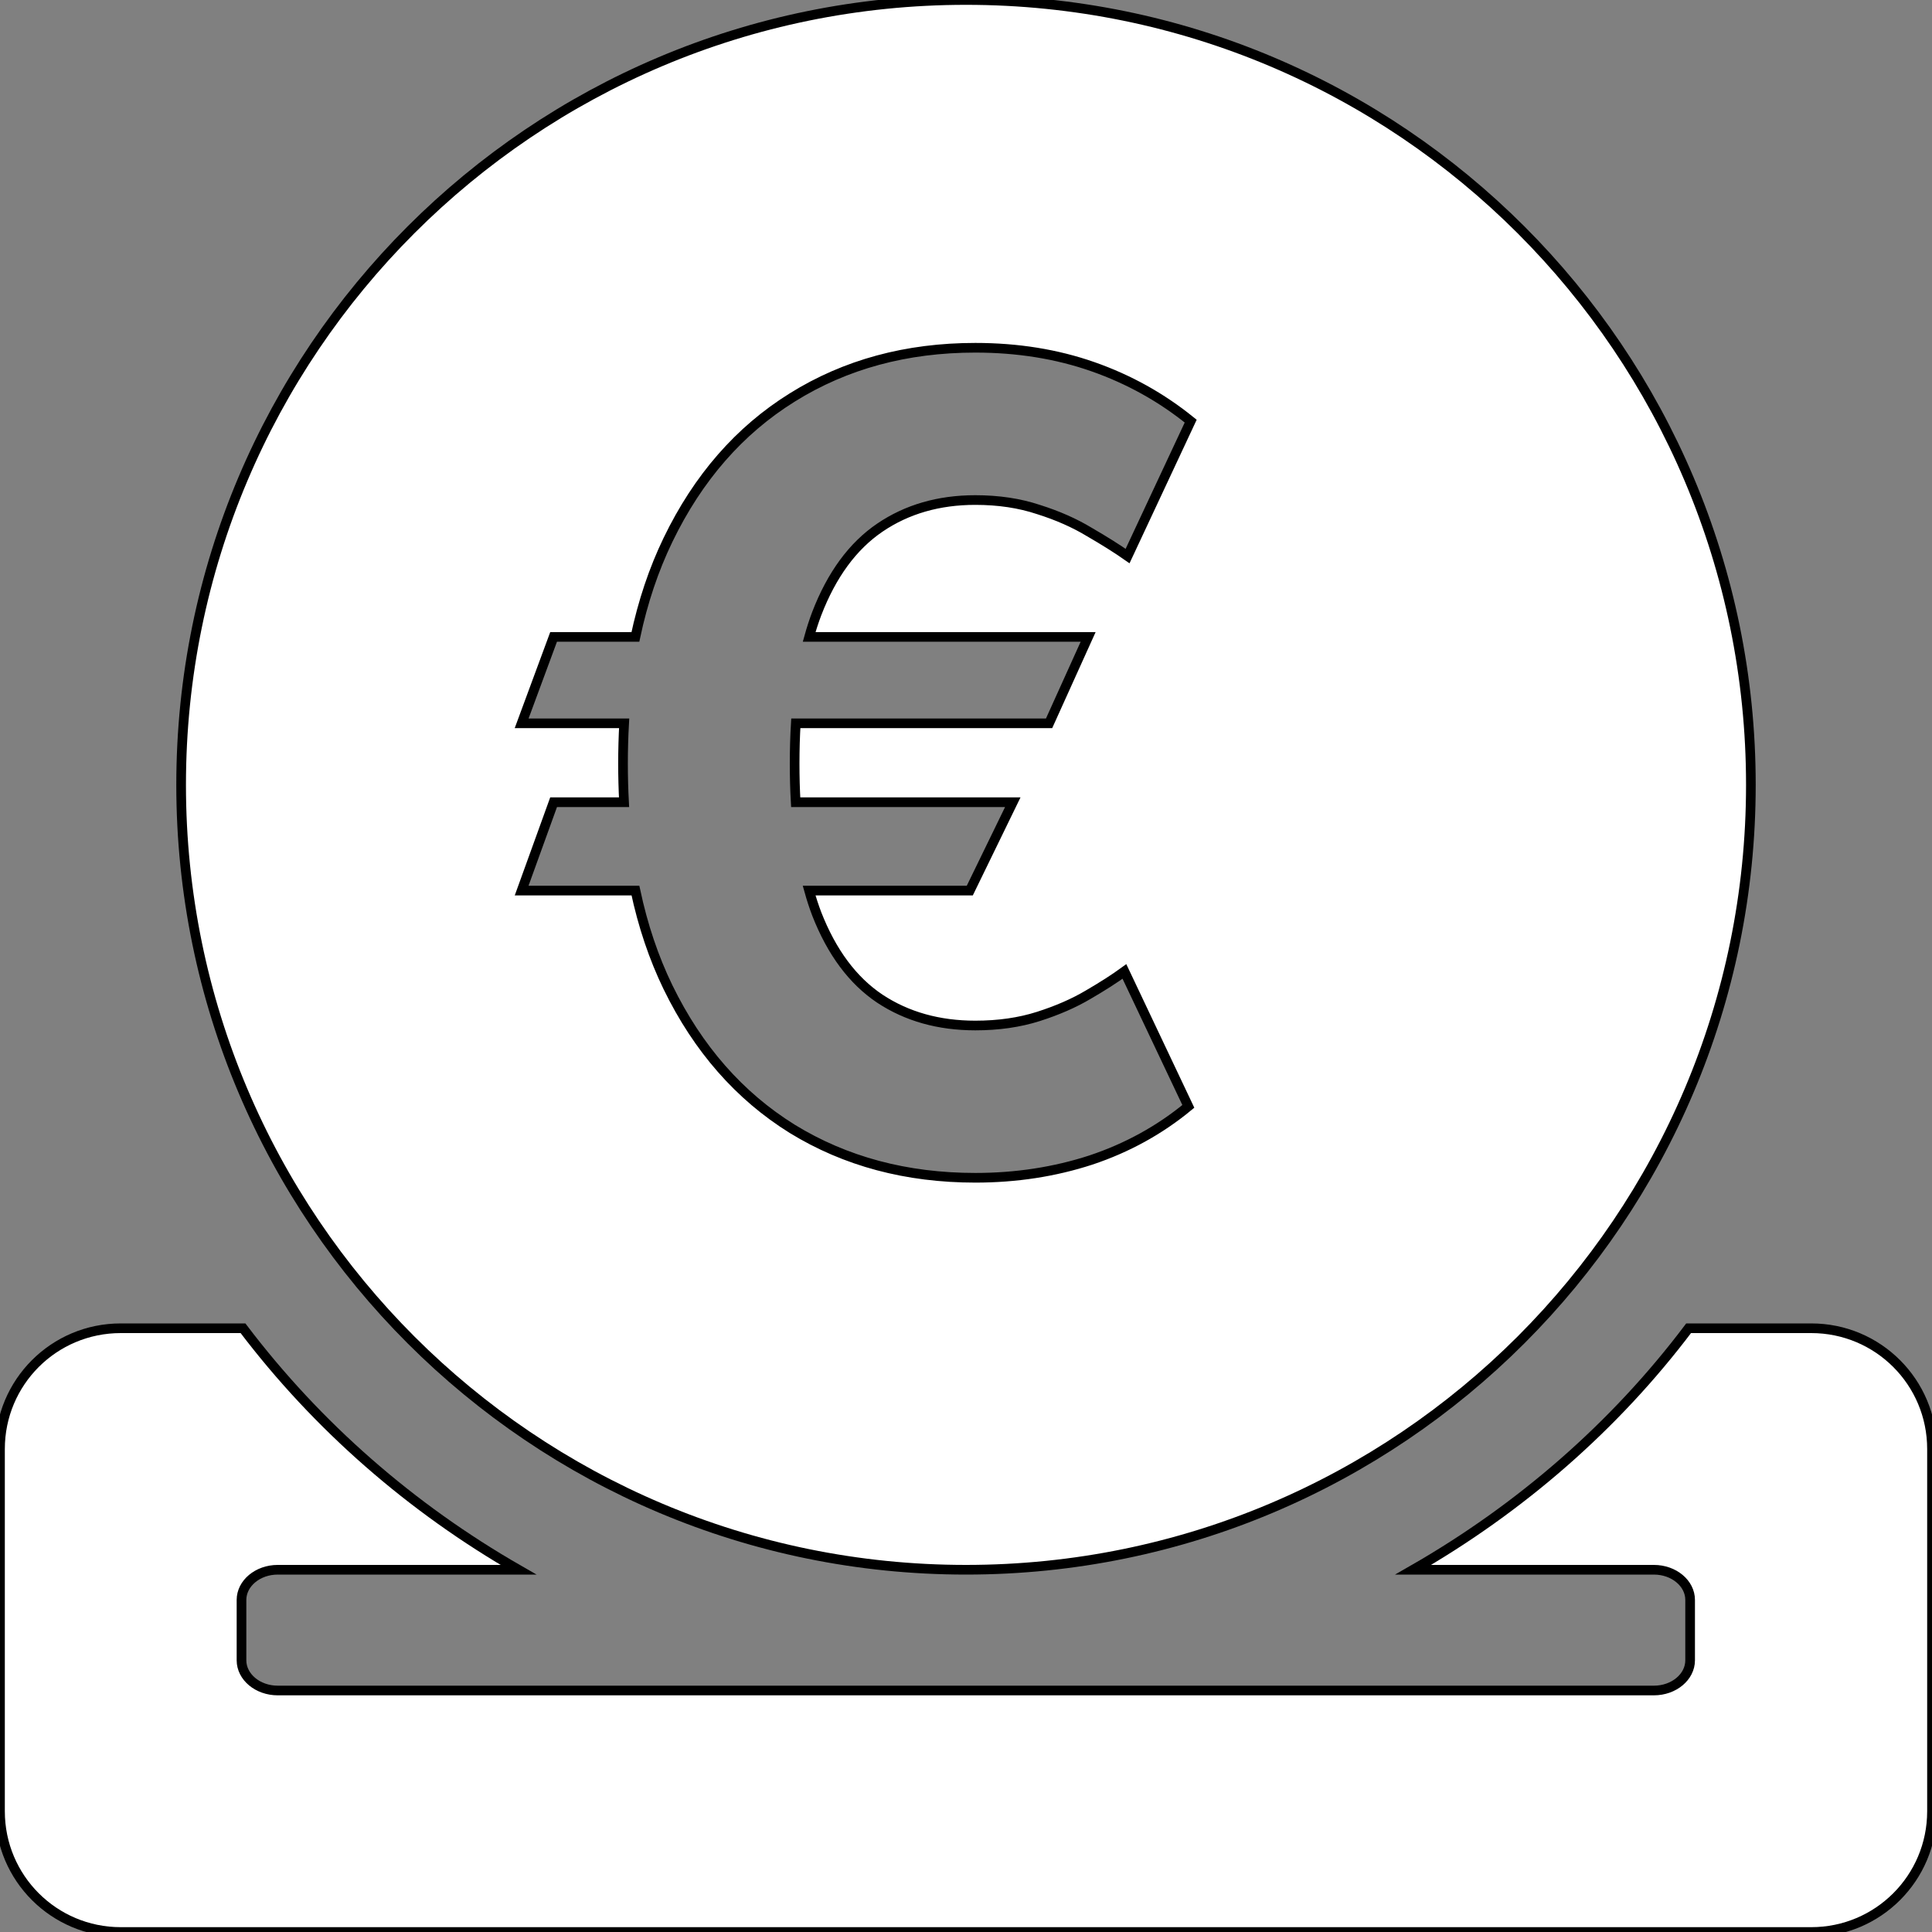 <svg width="200" height="200" viewBox="0 0 200 200" fill="none" xmlns="http://www.w3.org/2000/svg">
<rect x="0" y="0" width="200" height="200" fill="#808080" stroke="none"/>
<path fill-rule="evenodd" clip-rule="evenodd" d="M181.25 81.25C181.25 126.133 144.883 162.5 100 162.5C55.117 162.5 18.75 126.133 18.75 81.25C18.75 36.367 55.117 0 100 0C144.883 0 181.25 36.367 181.25 81.25ZM108.6 74.878L112.643 65.934H83.763C83.997 65.09 84.258 64.287 84.547 63.525C86.099 59.495 88.277 56.528 91.081 54.622C93.885 52.716 97.18 51.764 100.964 51.764C103.36 51.764 105.538 52.09 107.498 52.744C109.485 53.37 111.241 54.146 112.766 55.071C114.318 55.97 115.638 56.8 116.727 57.562L123.261 43.596C120.239 41.146 116.863 39.267 113.134 37.96C109.404 36.653 105.347 36 100.964 36C93.831 36 87.514 37.715 82.015 41.146C76.543 44.549 72.255 49.463 69.151 55.888C67.675 58.944 66.549 62.293 65.775 65.934H57.308L54 74.878H64.611C64.534 76.234 64.495 77.623 64.495 79.043C64.495 80.407 64.531 81.742 64.601 83.046H57.308L54 92.193H65.78C66.554 95.826 67.677 99.161 69.151 102.199C72.255 108.569 76.543 113.456 82.015 116.859C87.514 120.235 93.831 121.923 100.964 121.923C105.184 121.923 109.172 121.311 112.929 120.086C116.686 118.833 120.049 116.982 123.016 114.532L116.401 100.565C115.393 101.3 114.141 102.103 112.643 102.974C111.173 103.846 109.458 104.594 107.498 105.221C105.538 105.847 103.36 106.16 100.964 106.16C97.18 106.16 93.885 105.234 91.081 103.383C88.277 101.504 86.099 98.578 84.547 94.603C84.257 93.842 83.995 93.039 83.76 92.193H100.392L104.843 83.046H82.369C82.296 81.768 82.26 80.434 82.26 79.043C82.26 77.595 82.3 76.206 82.38 74.878H108.6Z" fill="white"/>
<path d="M174.805 137.5H187.5C194.414 137.5 200 143.086 200 150V187.5C200 194.414 194.414 200 187.5 200H12.5C5.586 200 0 194.414 0 187.5V150C0 143.086 5.586 137.5 12.5 137.5H25.156C32.852 147.656 42.578 156.133 53.672 162.5H28.75C26.68 162.5 25 163.906 25 165.625V171.875C25 173.594 26.68 175 28.75 175H171.211C173.281 175 174.961 173.594 174.961 171.875V165.625C174.961 163.906 173.281 162.5 171.211 162.5H146.289C157.383 156.133 167.148 147.656 174.805 137.5Z" fill="white"/>
<path fill-rule="evenodd" clip-rule="evenodd" d="M181.25 81.25C181.25 126.133 144.883 162.5 100 162.5C55.117 162.5 18.75 126.133 18.75 81.25C18.75 36.367 55.117 0 100 0C144.883 0 181.25 36.367 181.25 81.25ZM108.6 74.878L112.643 65.934H83.763C83.997 65.09 84.258 64.287 84.547 63.525C86.099 59.495 88.277 56.528 91.081 54.622C93.885 52.716 97.18 51.764 100.964 51.764C103.36 51.764 105.538 52.09 107.498 52.744C109.485 53.37 111.241 54.146 112.766 55.071C114.318 55.97 115.638 56.8 116.727 57.562L123.261 43.596C120.239 41.146 116.863 39.267 113.134 37.96C109.404 36.653 105.347 36 100.964 36C93.831 36 87.514 37.715 82.015 41.146C76.543 44.549 72.255 49.463 69.151 55.888C67.675 58.944 66.549 62.293 65.775 65.934H57.308L54 74.878H64.611C64.534 76.234 64.495 77.623 64.495 79.043C64.495 80.407 64.531 81.742 64.601 83.046H57.308L54 92.193H65.78C66.554 95.826 67.677 99.161 69.151 102.199C72.255 108.569 76.543 113.456 82.015 116.859C87.514 120.235 93.831 121.923 100.964 121.923C105.184 121.923 109.172 121.311 112.929 120.086C116.686 118.833 120.049 116.982 123.016 114.532L116.401 100.565C115.393 101.3 114.141 102.103 112.643 102.974C111.173 103.846 109.458 104.594 107.498 105.221C105.538 105.847 103.36 106.16 100.964 106.16C97.18 106.16 93.885 105.234 91.081 103.383C88.277 101.504 86.099 98.578 84.547 94.603C84.257 93.842 83.995 93.039 83.76 92.193H100.392L104.843 83.046H82.369C82.296 81.768 82.26 80.434 82.26 79.043C82.26 77.595 82.3 76.206 82.38 74.878H108.6Z" stroke="black"/>
<path d="M174.805 137.5H187.5C194.414 137.5 200 143.086 200 150V187.5C200 194.414 194.414 200 187.5 200H12.5C5.586 200 0 194.414 0 187.5V150C0 143.086 5.586 137.5 12.5 137.5H25.156C32.852 147.656 42.578 156.133 53.672 162.5H28.75C26.68 162.5 25 163.906 25 165.625V171.875C25 173.594 26.68 175 28.75 175H171.211C173.281 175 174.961 173.594 174.961 171.875V165.625C174.961 163.906 173.281 162.5 171.211 162.5H146.289C157.383 156.133 167.148 147.656 174.805 137.5Z" stroke="black"/>
</svg>
